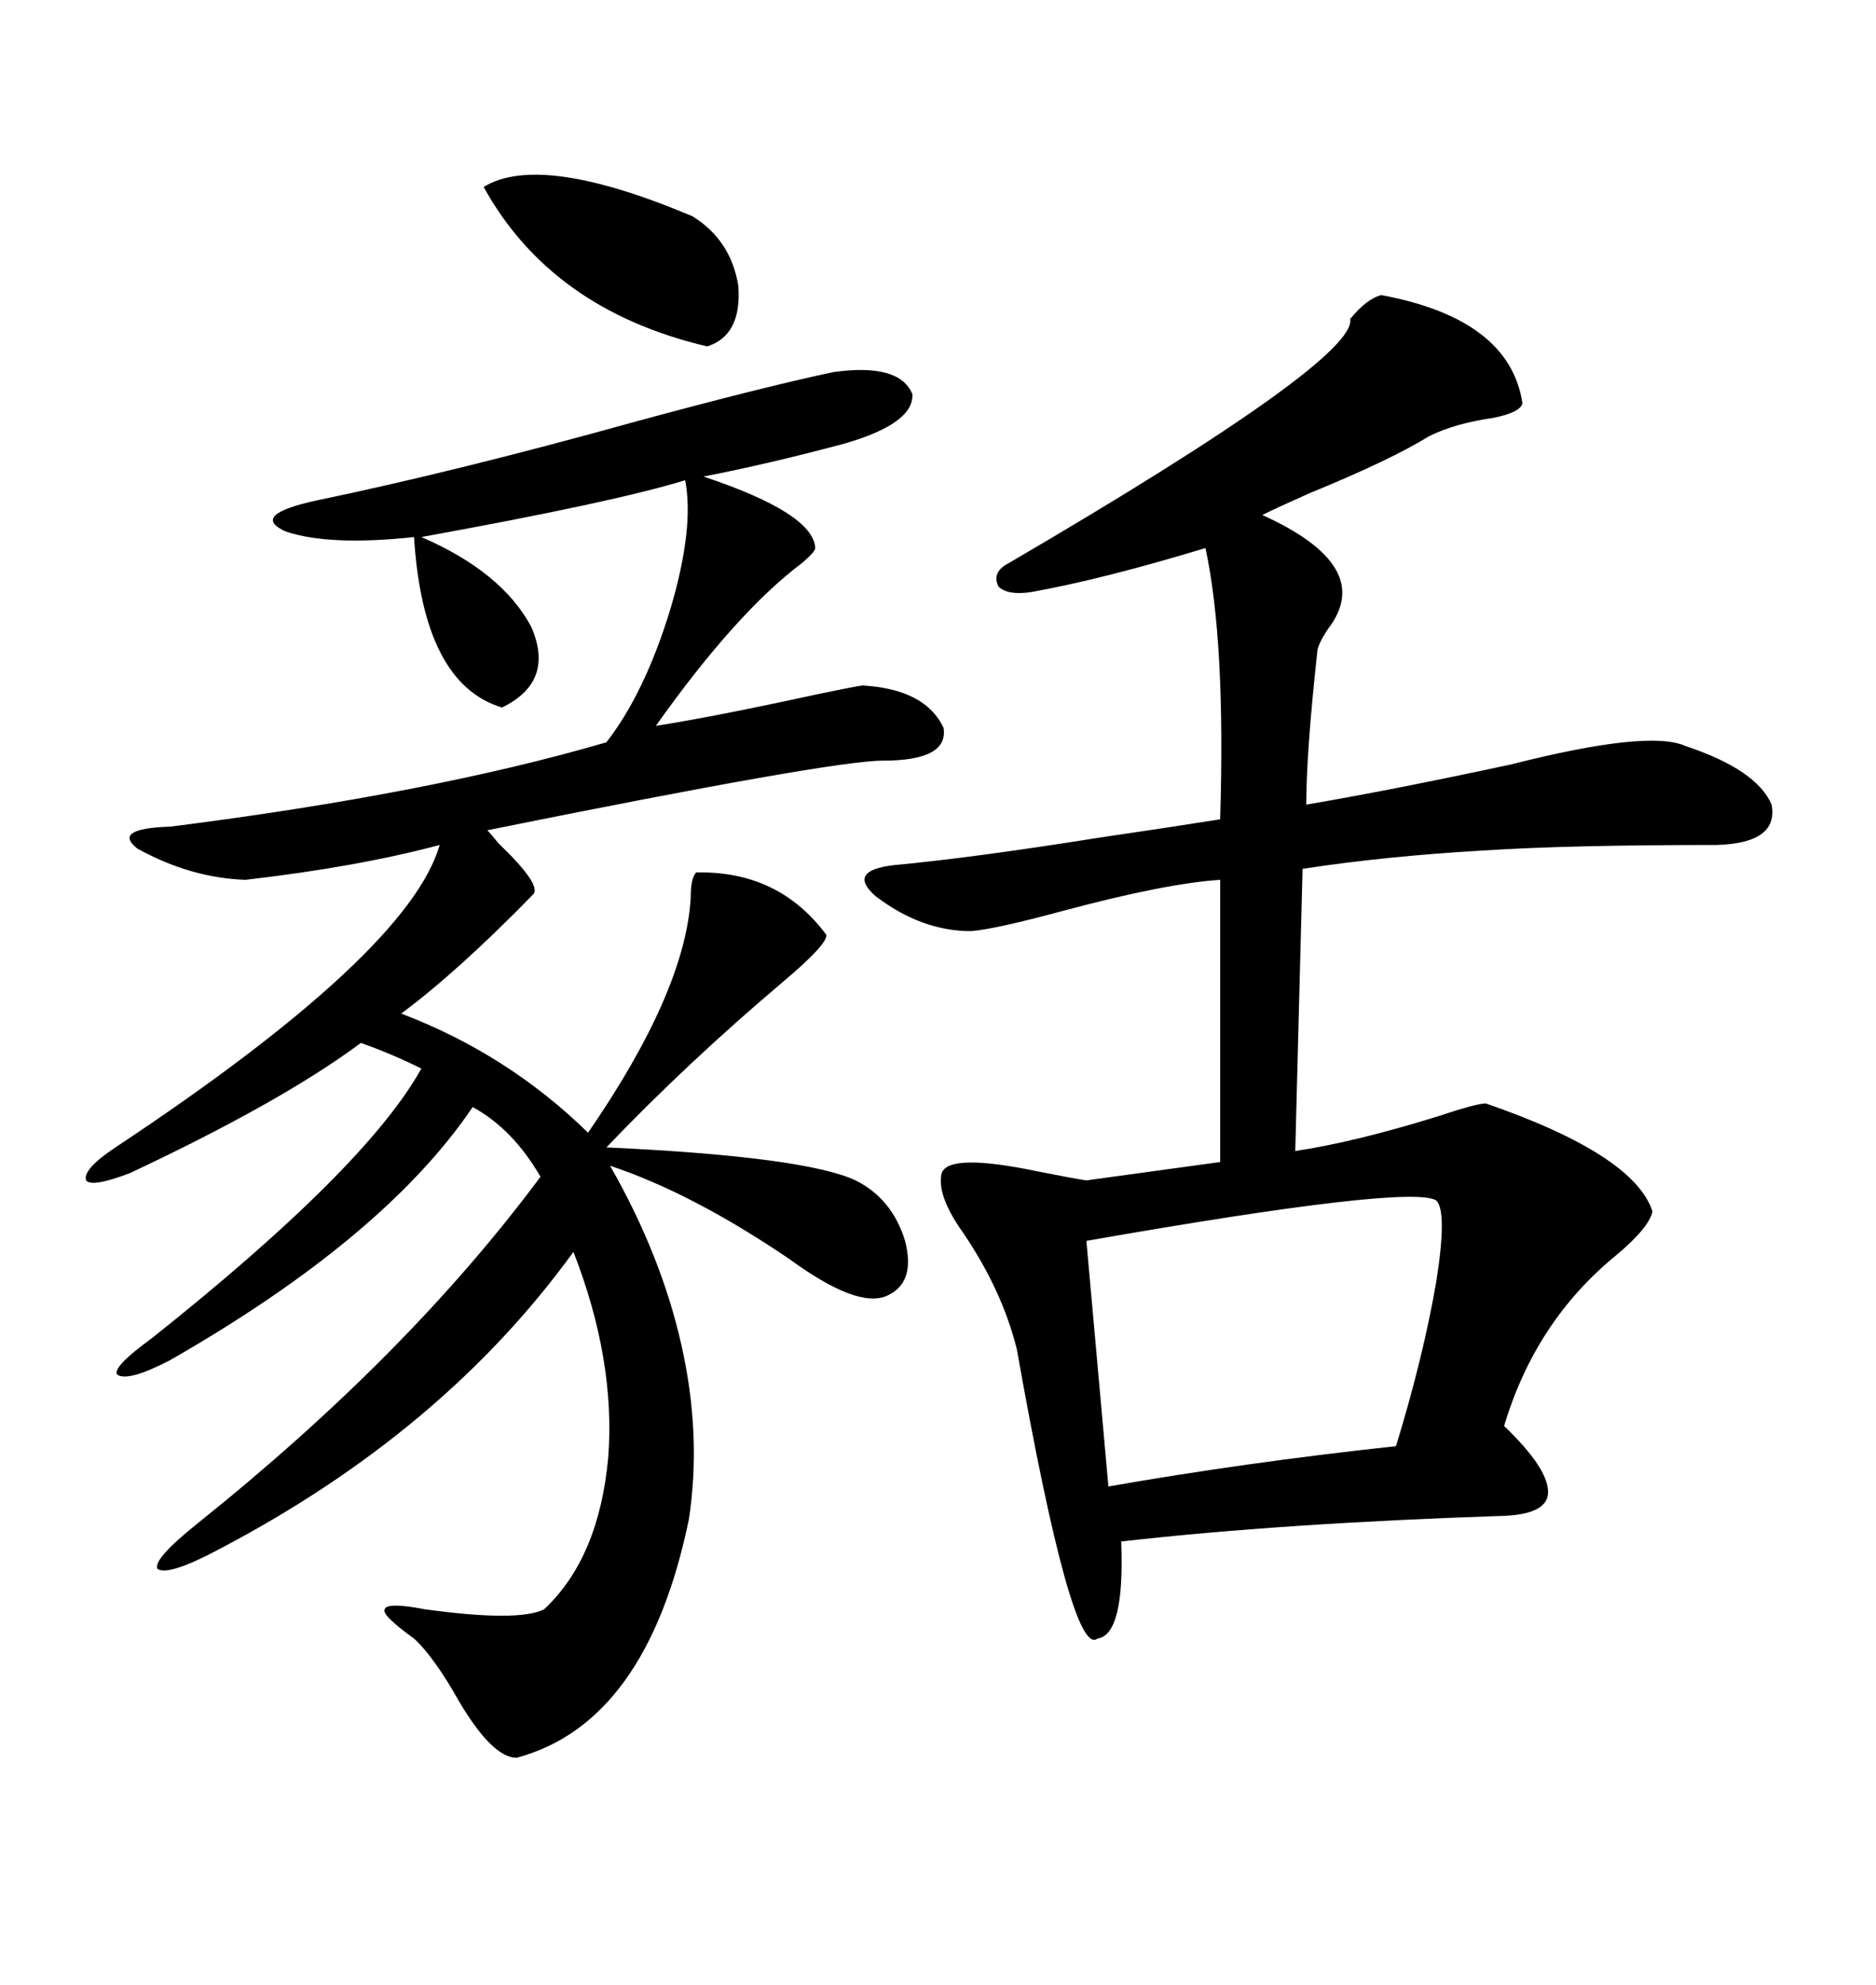 <svg xmlns="http://www.w3.org/2000/svg" xmlns:xlink="http://www.w3.org/1999/xlink" width="300" height="317.285"><path d="M220.90 47.17L220.90 47.17Q241.41 50.98 243.46 64.45L243.46 64.45Q243.16 65.92 238.77 66.80L238.77 66.80Q232.62 67.68 228.52 69.73L228.52 69.73Q222.36 73.54 209.47 78.81L209.47 78.81Q204.20 81.15 201.86 82.32L201.86 82.32Q220.02 90.53 212.40 100.49L212.40 100.49Q210.64 103.13 210.64 104.30L210.64 104.30Q208.89 120.41 208.89 128.61L208.89 128.61Q222.66 126.27 241.70 122.17L241.70 122.17Q263.67 116.60 269.53 119.24L269.53 119.24Q280.96 123.05 283.30 128.61L283.30 128.61Q284.47 134.77 274.51 135.06L274.51 135.06Q250.78 135.06 237.30 135.94L237.30 135.94Q221.78 136.82 208.30 138.87L208.30 138.87L207.13 183.98Q216.80 182.52 229.98 178.42L229.98 178.42Q236.13 176.37 237.60 176.37L237.60 176.37Q261.33 184.57 264.26 193.65L264.26 193.65Q263.67 196.29 258.40 200.68L258.40 200.68Q245.51 211.23 240.53 227.93L240.53 227.93Q247.56 234.67 247.56 238.48L247.56 238.48Q247.56 241.99 240.53 242.29L240.53 242.29Q205.08 243.46 179.30 246.39L179.30 246.39Q179.88 261.33 175.49 261.91L175.49 261.91Q171.39 265.14 162.60 215.63L162.60 215.63Q160.25 206.25 154.10 197.17L154.10 197.17Q149.71 191.02 150.59 187.50L150.59 187.50Q151.76 184.28 165.82 187.21L165.82 187.21Q171.68 188.38 173.73 188.67L173.73 188.67L195.12 185.74L195.12 140.63Q186.33 141.21 169.92 145.61L169.92 145.61Q159.08 148.54 155.27 148.83L155.27 148.83Q147.36 148.83 140.04 143.26L140.04 143.26Q135.35 139.16 142.97 138.28L142.97 138.28Q155.57 137.11 175.78 133.89L175.78 133.89Q187.79 132.13 195.12 130.96L195.12 130.96Q196.00 102.54 192.77 87.60L192.77 87.60Q176.37 92.58 164.94 94.63L164.94 94.63Q161.13 95.21 159.67 93.75L159.67 93.75Q158.50 91.41 161.43 89.94L161.43 89.94Q217.09 57.42 215.92 50.98L215.92 50.98Q218.55 47.75 220.90 47.17ZM133.30 59.47L133.30 59.47Q143.85 58.01 145.90 62.99L145.90 62.99Q146.19 67.68 135.06 70.90L135.06 70.90Q123.05 74.12 112.50 76.17L112.50 76.17Q130.08 82.03 130.37 87.60L130.37 87.60Q130.37 88.18 128.32 89.94L128.32 89.94Q117.77 97.85 104.88 116.02L104.88 116.02Q114.26 114.55 130.37 111.04L130.37 111.04Q137.40 109.57 137.99 109.57L137.99 109.57Q147.95 110.16 150.88 116.31L150.88 116.31Q151.76 121.58 141.21 121.58L141.21 121.58Q133.01 121.58 77.93 132.71L77.93 132.71Q78.52 133.30 79.69 134.77L79.69 134.77Q86.72 141.50 85.25 142.97L85.25 142.97Q73.24 155.27 64.16 162.01L64.16 162.01Q81.15 168.46 94.04 181.05L94.04 181.05Q109.57 158.50 110.45 143.55L110.45 143.55Q110.45 140.33 111.33 139.45L111.33 139.45Q124.51 139.16 132.13 149.41L132.13 149.41Q132.42 150.88 125.10 157.03L125.10 157.03Q109.86 169.92 96.97 183.40L96.97 183.40Q128.61 184.86 136.82 188.67L136.82 188.67Q142.68 191.60 144.73 198.34L144.73 198.34Q146.48 205.08 141.80 207.13L141.80 207.13Q137.11 209.18 126.27 201.27L126.27 201.27Q110.74 190.72 97.56 186.33L97.56 186.33Q105.76 200.68 108.98 215.04L108.98 215.04Q112.21 229.39 110.16 242.87L110.16 242.87Q103.42 275.39 82.62 280.96L82.62 280.96Q78.81 280.96 73.54 272.17L73.54 272.17Q69.43 264.84 66.21 261.91L66.21 261.91Q60.94 258.11 61.52 257.23L61.52 257.23Q61.82 256.05 67.97 257.23L67.97 257.23Q82.91 259.28 87.01 257.23L87.01 257.23Q95.80 249.02 97.27 232.91L97.27 232.91Q98.44 217.38 91.70 200.10L91.70 200.10Q70.90 228.81 35.16 247.56L35.16 247.56Q26.95 251.95 25.20 250.78L25.20 250.78Q24.32 249.32 31.64 243.46L31.64 243.46Q65.33 216.50 86.43 188.09L86.43 188.09Q82.03 180.47 75.59 176.95L75.59 176.95Q61.52 197.75 27.25 217.38L27.25 217.38Q20.51 220.90 18.75 219.73L18.75 219.73Q17.87 218.55 24.32 213.87L24.32 213.87Q58.59 186.62 67.38 170.80L67.38 170.80Q62.70 168.46 57.71 166.70L57.71 166.70Q45.12 176.07 20.80 187.50L20.80 187.50Q14.65 189.84 13.77 188.67L13.77 188.67Q13.18 186.91 18.46 183.40L18.46 183.40Q65.33 152.34 70.31 135.06L70.31 135.06Q57.13 138.57 39.26 140.63L39.26 140.63Q30.47 140.33 21.97 135.64L21.97 135.64Q17.87 132.42 27.25 132.13L27.25 132.13Q68.85 126.86 96.97 118.65L96.97 118.65Q103.13 110.74 107.23 97.27L107.23 97.27Q111.04 84.38 109.57 76.76L109.57 76.76Q98.14 80.27 67.38 85.84L67.38 85.84Q80.27 91.41 84.96 100.20L84.96 100.20Q88.77 108.98 80.27 113.09L80.27 113.09Q67.68 109.28 66.21 85.84L66.21 85.84Q52.73 87.30 45.70 84.96L45.70 84.96Q39.84 82.32 50.68 79.98L50.68 79.98Q73.24 75.29 101.66 67.38L101.66 67.38Q122.17 61.82 133.30 59.47ZM229.69 191.89L229.69 191.89Q225.59 189.26 173.73 198.34L173.73 198.34L177.25 237.60Q198.93 233.79 223.24 231.15L223.24 231.15Q227.64 216.80 229.69 204.79L229.69 204.79Q231.45 193.65 229.69 191.89ZM77.34 29.88L77.34 29.88Q86.43 24.32 110.74 34.57L110.74 34.57Q116.89 38.38 118.07 45.70L118.07 45.70Q118.65 53.61 113.09 55.37L113.09 55.37Q88.18 49.51 77.34 29.88Z"/></svg>